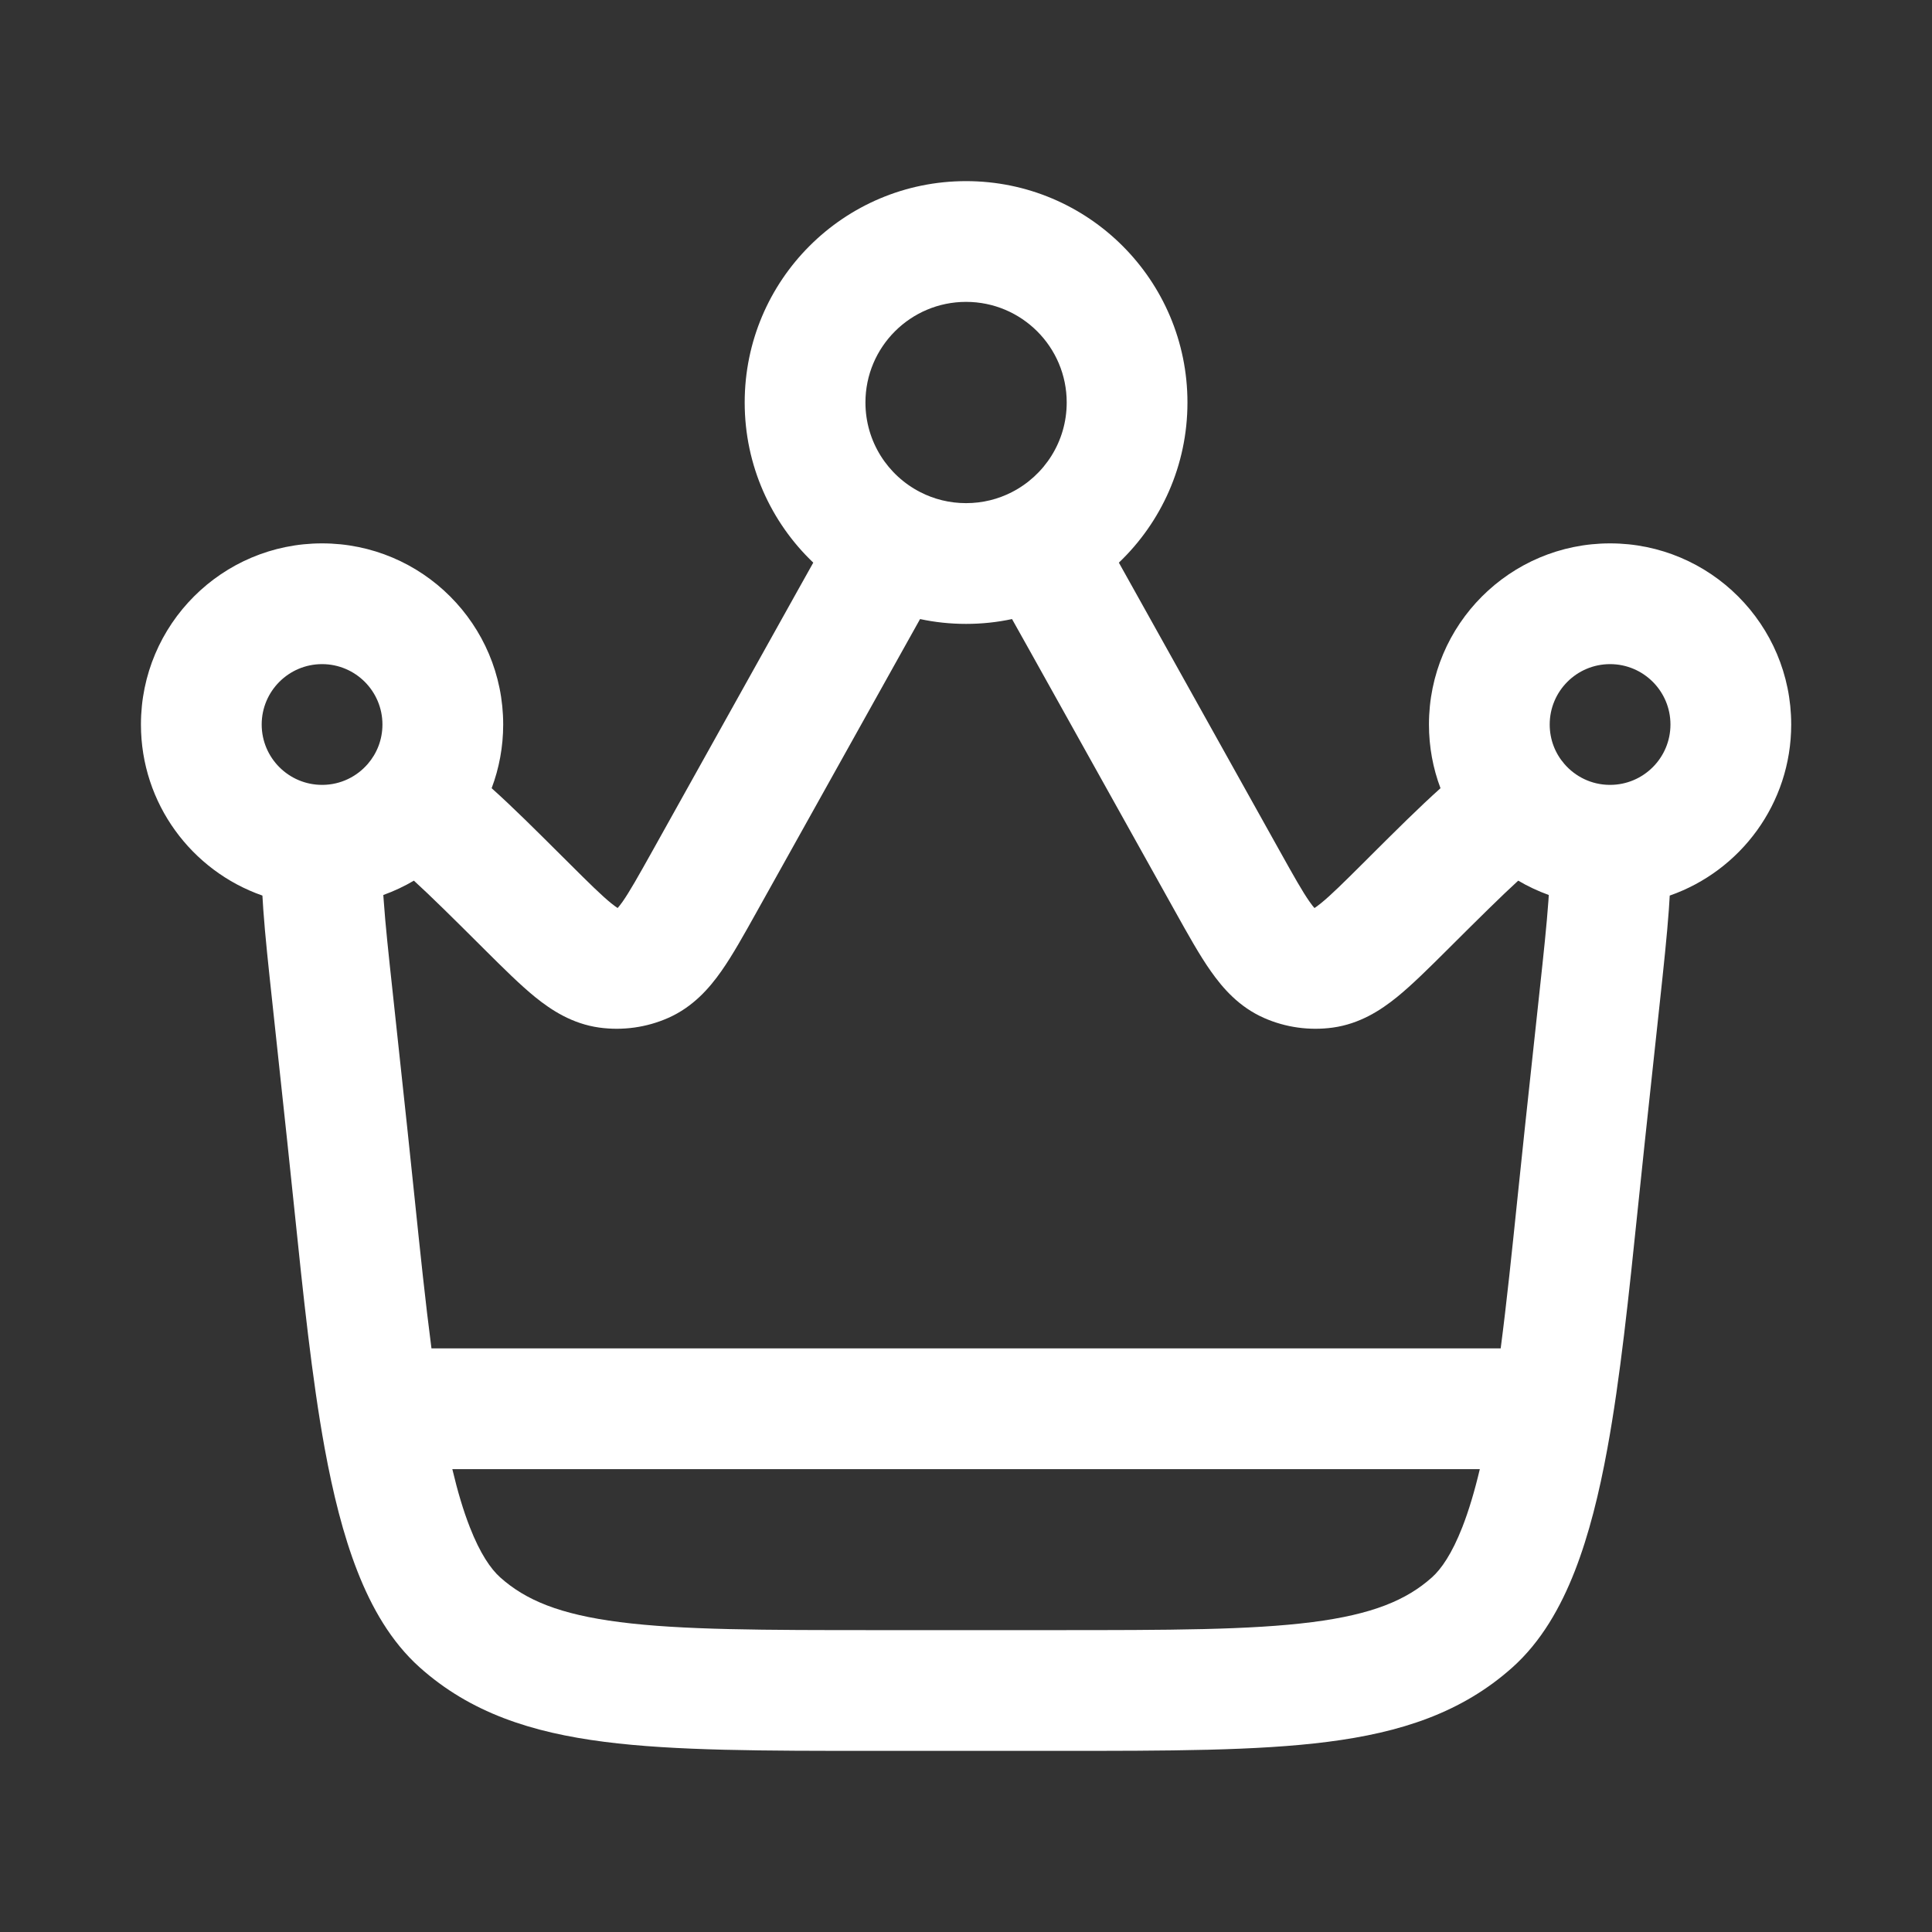 <svg width="40" height="40" viewBox="0 0 40 40" fill="none" xmlns="http://www.w3.org/2000/svg">
<rect x="0" y="0" width="40" height="40" fill="#333333" stroke="none"/>
<path fill-rule="evenodd" clip-rule="evenodd" d="M20.001 3.75C17.47 3.75 15.418 5.802 15.418 8.333C15.418 9.639 15.964 10.816 16.838 11.649C16.73 11.84 16.62 12.038 16.505 12.244L13.51 17.614C13.213 18.145 13.037 18.458 12.889 18.67C12.842 18.736 12.809 18.776 12.789 18.798L12.787 18.799C12.761 18.782 12.718 18.753 12.654 18.701C12.453 18.538 12.197 18.286 11.766 17.856L11.634 17.725C11.102 17.195 10.619 16.713 10.179 16.319C10.333 15.909 10.418 15.464 10.418 15C10.418 12.929 8.739 11.25 6.668 11.25C4.597 11.25 2.918 12.929 2.918 15C2.918 16.638 3.969 18.031 5.433 18.542C5.438 18.637 5.444 18.733 5.451 18.83C5.489 19.371 5.559 20.019 5.639 20.761L5.946 23.622C5.996 24.086 6.044 24.548 6.091 25.005C6.278 26.809 6.457 28.535 6.723 29.99C6.892 30.91 7.104 31.776 7.399 32.529C7.69 33.275 8.093 33.987 8.688 34.52C9.738 35.46 11.004 35.87 12.515 36.063C13.973 36.25 15.812 36.25 18.102 36.25H21.901C24.191 36.25 26.029 36.25 27.488 36.063C28.999 35.87 30.265 35.46 31.315 34.52C31.91 33.987 32.312 33.275 32.604 32.529C32.898 31.776 33.111 30.91 33.279 29.99C33.546 28.535 33.724 26.81 33.911 25.006C33.958 24.549 34.006 24.086 34.056 23.622L34.364 20.761C34.444 20.019 34.513 19.371 34.552 18.83C34.559 18.733 34.565 18.637 34.57 18.542C36.034 18.031 37.085 16.638 37.085 15C37.085 12.929 35.406 11.25 33.335 11.25C31.264 11.25 29.585 12.929 29.585 15C29.585 15.464 29.669 15.909 29.824 16.319C29.384 16.713 28.9 17.195 28.368 17.725L28.237 17.856C27.805 18.286 27.55 18.538 27.348 18.701C27.285 18.753 27.241 18.782 27.216 18.799L27.213 18.798C27.193 18.776 27.16 18.736 27.114 18.67C26.965 18.458 26.789 18.145 26.493 17.614L23.497 12.244C23.383 12.038 23.272 11.84 23.165 11.649C24.039 10.816 24.585 9.639 24.585 8.333C24.585 5.802 22.533 3.75 20.001 3.75ZM17.918 8.333C17.918 7.183 18.851 6.25 20.001 6.25C21.152 6.25 22.085 7.183 22.085 8.333C22.085 9.142 21.625 9.845 20.946 10.191C20.664 10.335 20.344 10.417 20.001 10.417C19.659 10.417 19.339 10.335 19.057 10.191C18.378 9.845 17.918 9.142 17.918 8.333ZM18.676 13.485C18.811 13.242 18.934 13.021 19.049 12.817C19.357 12.883 19.675 12.917 20.001 12.917C20.327 12.917 20.646 12.883 20.953 12.817C21.068 13.021 21.192 13.242 21.327 13.485L24.337 18.882C24.596 19.346 24.835 19.776 25.068 20.106C25.316 20.459 25.653 20.848 26.171 21.076C26.618 21.273 27.111 21.341 27.595 21.275C28.154 21.197 28.586 20.916 28.921 20.645C29.235 20.39 29.584 20.043 29.961 19.668L30.001 19.628C30.627 19.004 31.084 18.552 31.433 18.233C31.633 18.351 31.845 18.45 32.066 18.53C32.064 18.57 32.061 18.611 32.058 18.653C32.023 19.144 31.959 19.748 31.876 20.514L31.57 23.355C31.517 23.851 31.467 24.334 31.418 24.804C31.302 25.922 31.195 26.963 31.07 27.917H8.933C8.808 26.963 8.7 25.922 8.584 24.804C8.536 24.334 8.485 23.851 8.432 23.355L8.127 20.514C8.044 19.748 7.979 19.144 7.945 18.653C7.942 18.611 7.939 18.57 7.936 18.53C8.158 18.45 8.369 18.351 8.569 18.233C8.919 18.552 9.376 19.004 10.002 19.628L10.042 19.668C10.419 20.043 10.768 20.39 11.082 20.645C11.417 20.916 11.848 21.197 12.408 21.275C12.892 21.341 13.385 21.273 13.832 21.076C14.349 20.848 14.687 20.459 14.935 20.106C15.167 19.776 15.406 19.346 15.665 18.882L18.676 13.485ZM9.365 30.417C9.474 30.877 9.593 31.277 9.727 31.618C9.941 32.167 10.162 32.484 10.355 32.657C10.882 33.129 11.586 33.424 12.832 33.584C14.113 33.748 15.792 33.75 18.188 33.75H21.814C24.211 33.75 25.889 33.748 27.17 33.584C28.416 33.424 29.12 33.129 29.648 32.657C29.841 32.484 30.061 32.167 30.276 31.618C30.409 31.277 30.529 30.877 30.638 30.417H9.365ZM5.418 15C5.418 14.31 5.978 13.75 6.668 13.75C7.358 13.75 7.918 14.31 7.918 15C7.918 15.313 7.804 15.597 7.615 15.816C7.386 16.08 7.054 16.246 6.683 16.25L6.668 16.25C5.978 16.25 5.418 15.69 5.418 15ZM32.085 15C32.085 14.31 32.644 13.75 33.335 13.75C34.025 13.75 34.585 14.31 34.585 15C34.585 15.69 34.025 16.25 33.335 16.25L33.32 16.25C32.948 16.246 32.616 16.08 32.388 15.816C32.198 15.597 32.085 15.313 32.085 15Z" fill="white"/>
</svg>
